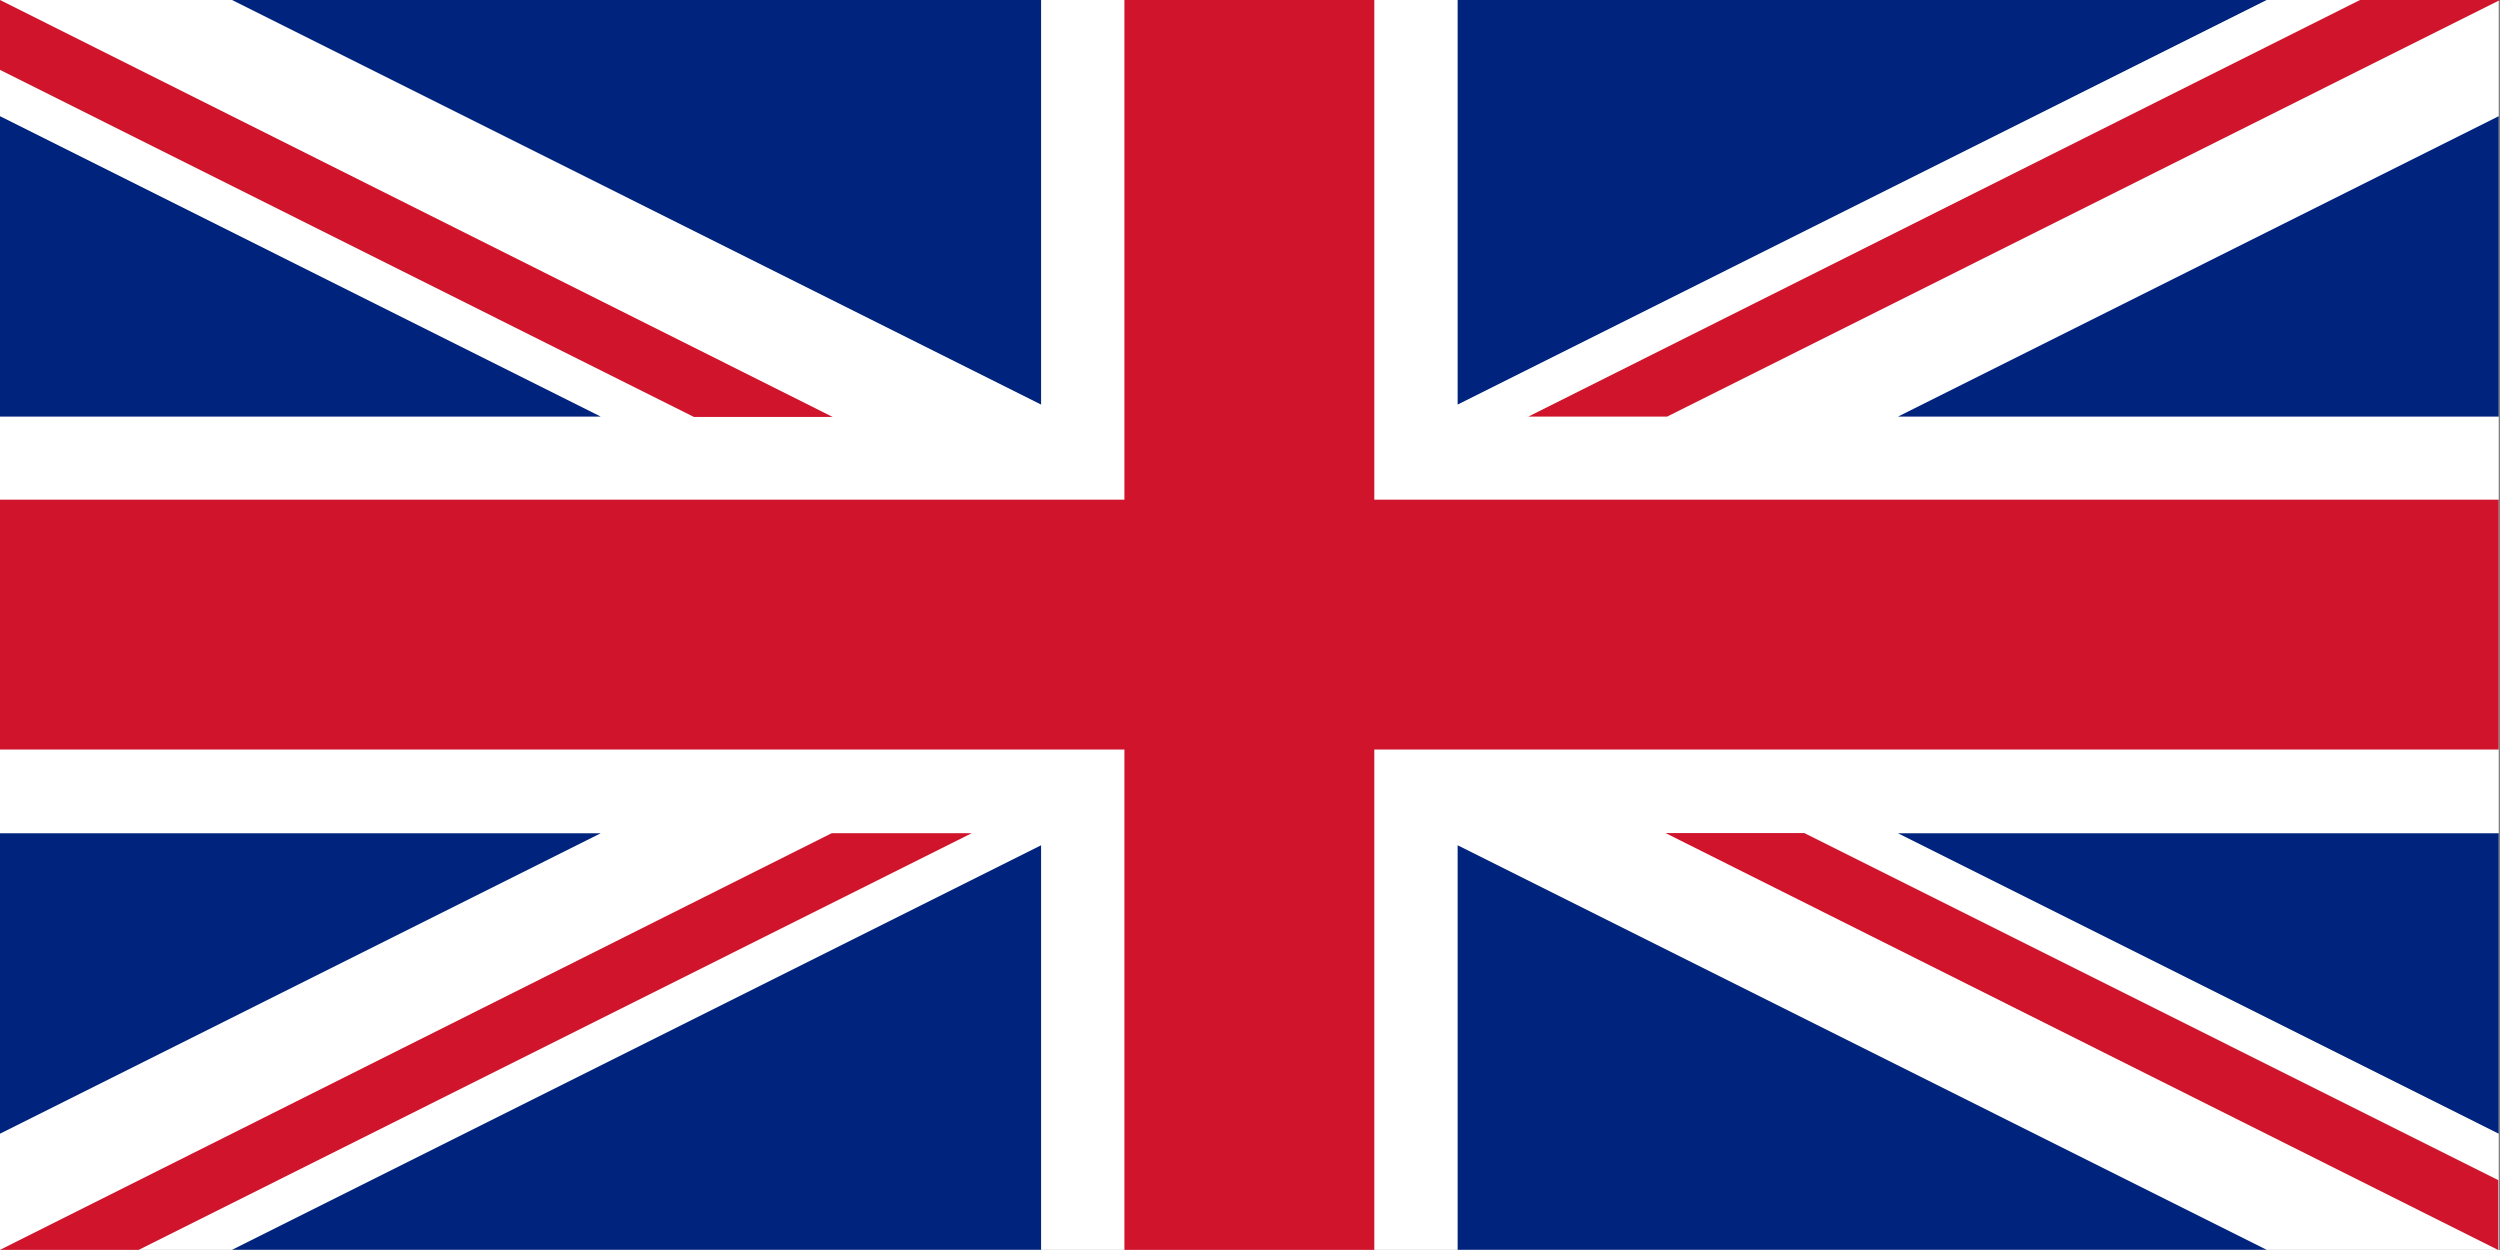 <svg id="Group_36" data-name="Group 36" xmlns="http://www.w3.org/2000/svg" width="95.588" height="47.794" viewBox="0 0 95.588 47.794">
  <rect x="0" y="0" width="95.588" height="47.794" fill="#808080" stroke="none"/>
  <rect id="_14" data-name="14" width="95.538" height="47.789" transform="translate(0 0)" fill="#fff"/>
  <path id="_13" data-name="13" d="M42.992,28.659v19.13h9.555V28.659H95.538V19.105H52.547V0H42.992V19.105H0v9.554Z" transform="translate(0)" fill="#cf142b"/>
  <path id="_12" data-name="12" d="M174.915,15.469V0h30.932Z" transform="translate(-119.182)" fill="#00247d"/>
  <path id="_11" data-name="11" d="M174.915,101.433V116.9h30.932Z" transform="translate(-119.182 -69.114)" fill="#00247d"/>
  <path id="_10" data-name="10" d="M58.781,101.433V116.9H27.848Z" transform="translate(-18.975 -69.114)" fill="#00247d"/>
  <path id="_9" data-name="9" d="M58.781,15.469V0H27.848Z" transform="translate(-18.975)" fill="#00247d"/>
  <path id="_8" data-name="8" d="M0,13.942V25.429H22.97Z" transform="translate(0 -9.5)" fill="#00247d"/>
  <path id="_7" data-name="7" d="M250.725,13.942V25.429H227.756Z" transform="translate(-155.186 -9.5)" fill="#00247d"/>
  <path id="_6" data-name="6" d="M250.725,111.477V99.99H227.756Z" transform="translate(-155.186 -68.13)" fill="#00247d"/>
  <path id="_5" data-name="5" d="M0,111.477V99.99H22.969Z" transform="translate(0 -68.13)" fill="#00247d"/>
  <path id="_4" data-name="4" d="M220.5,0H215.2L183.4,15.929h5.306L220.552,0" transform="translate(-124.964)" fill="#cf142b"/>
  <path id="_3" data-name="3" d="M37.1,99.987H31.8L0,115.917H5.306L37.152,99.987" transform="translate(0 -68.129)" fill="#cf142b"/>
  <path id="_2" data-name="2" d="M26.531,15.942h5.306L0,0V2.672Z" transform="translate(0 0)" fill="#cf142b"/>
  <path id="_1" data-name="1" d="M205.175,99.968h-5.306l31.838,15.942v-2.672Z" transform="translate(-136.185 -68.115)" fill="#cf142b"/>
</svg>
